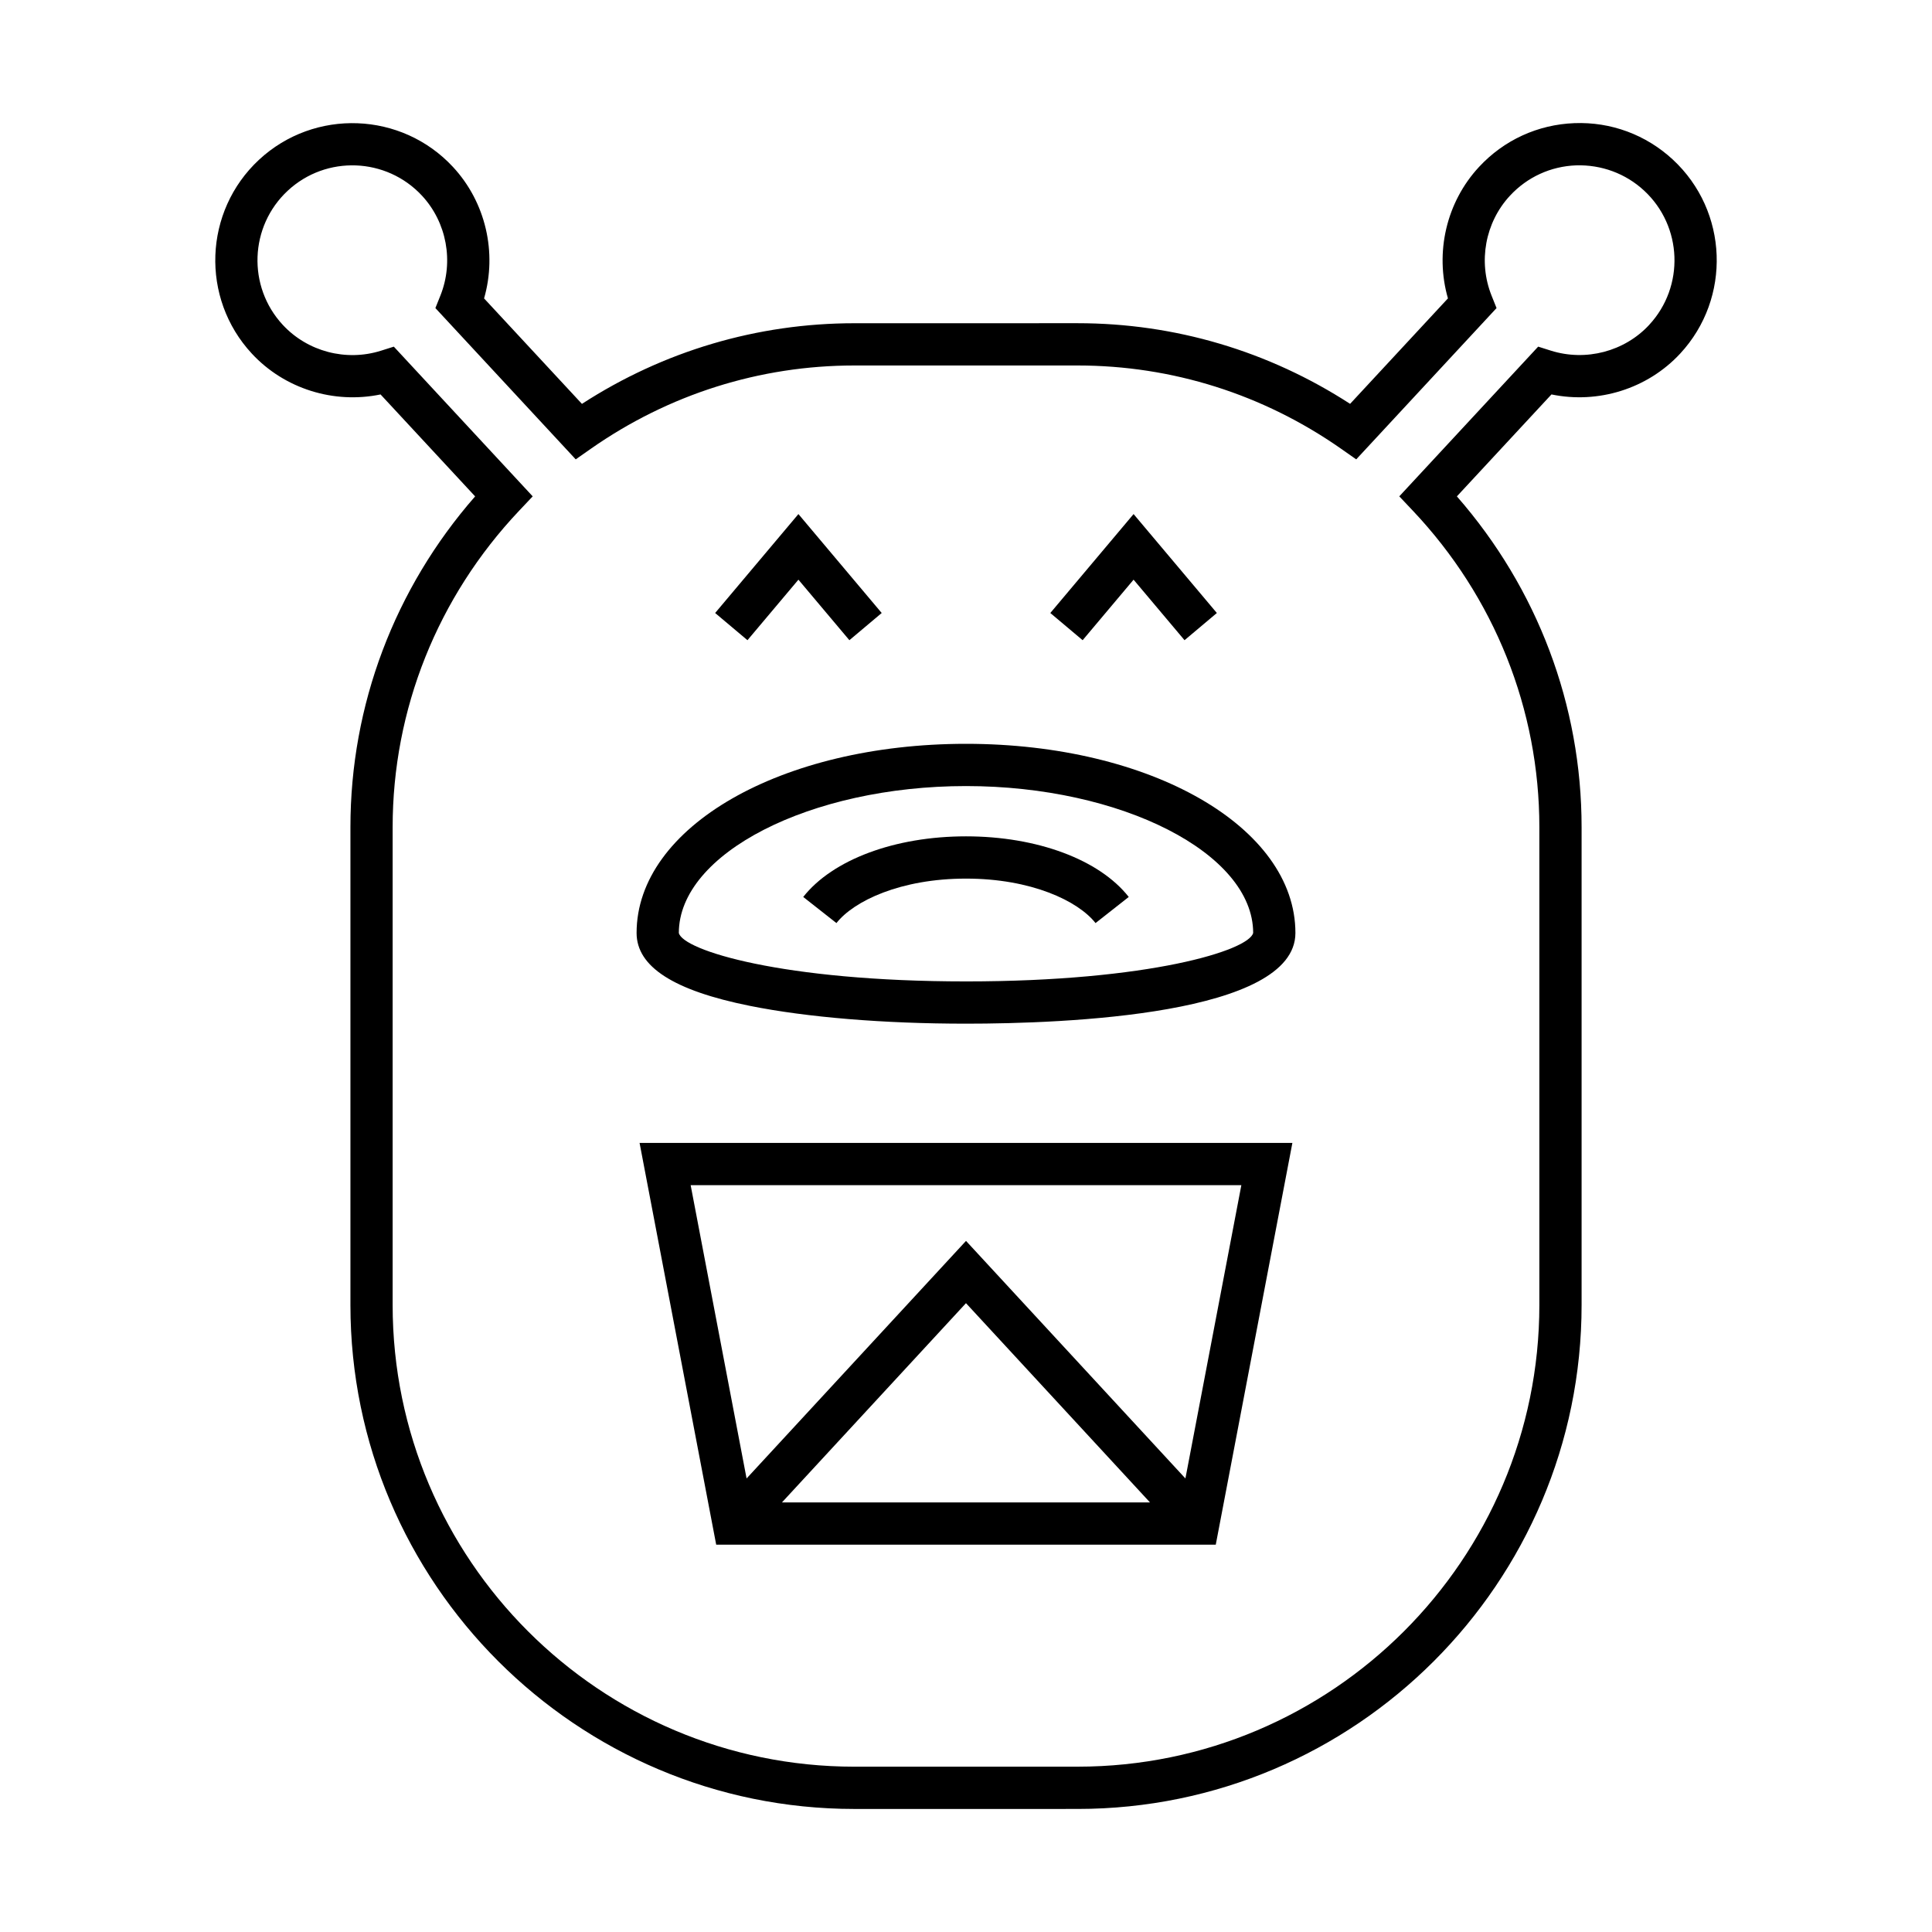 <?xml version="1.0" encoding="UTF-8"?>
<!-- Uploaded to: ICON Repo, www.svgrepo.com, Generator: ICON Repo Mixer Tools -->
<svg fill="#000000" width="800px" height="800px" version="1.1" viewBox="144 144 512 512" xmlns="http://www.w3.org/2000/svg">
 <g>
  <path d="m587.34 186.31c-7.125-6.606-16.422-10.047-26.094-9.676-9.707 0.367-18.688 4.488-25.293 11.609-8.672 9.348-11.73 22.688-8.234 34.832l-25.93 27.949c-21.605-13.996-46.469-21.371-72.199-21.371l-59.172 0.008c-25.734 0-50.594 7.375-72.199 21.371l-25.934-27.949c3.5-12.148 0.438-25.484-8.234-34.832-13.633-14.699-36.684-15.562-51.387-1.934-14.695 13.641-15.562 36.688-1.93 51.387 8.676 9.359 21.746 13.387 34.117 10.828l25.062 27.016c-21.352 24.402-33.047 55.332-33.047 87.664v126.63c0 73.637 59.91 133.55 133.55 133.55l59.172-0.004c73.641 0 133.55-59.91 133.55-133.55v-126.63c0-32.328-11.699-63.254-33.051-87.664l25.066-27.016c12.363 2.559 25.441-1.469 34.117-10.828 13.629-14.703 12.766-37.754-1.934-51.391zm-6.277 43.777c-6.566 7.078-16.797 9.746-26.047 6.844l-3.383-1.07-36.809 39.676 3.598 3.809c21.617 22.879 33.523 52.66 33.523 83.859v126.63c0 67.465-54.887 122.35-122.36 122.35l-59.172 0.004c-67.469 0-122.36-54.887-122.36-122.35v-126.63c0-31.199 11.902-60.98 33.52-83.859l3.598-3.809-36.805-39.676-3.383 1.07c-9.262 2.926-19.48 0.242-26.047-6.844-9.434-10.172-8.836-26.129 1.332-35.566 10.172-9.441 26.121-8.836 35.562 1.332 6.57 7.09 8.484 17.488 4.871 26.496l-1.32 3.289 37.191 40.094 3.996-2.801c20.633-14.441 44.781-22.078 69.836-22.078h59.176c25.051 0 49.199 7.637 69.836 22.078l3.996 2.801 37.188-40.094-1.316-3.289c-3.609-9.008-1.699-19.414 4.875-26.496 4.57-4.926 10.785-7.777 17.504-8.035 6.684-0.207 13.129 2.133 18.055 6.703 10.172 9.434 10.77 25.387 1.336 35.562z"/>
  <path d="m444.41 297.62 13.504 16.039 8.566-7.207-22.07-26.219-22.066 26.219 8.566 7.207z"/>
  <path d="m355.59 297.62 13.504 16.039 8.566-7.207-22.07-26.219-22.07 26.219 8.566 7.207z"/>
  <path d="m400 341.12c-48.953 0-87.297 22.02-87.297 50.125 0 8.945 9.82 15.262 30.027 19.32 15.168 3.047 35.508 4.719 57.27 4.719 26.25 0 87.297-2.34 87.297-24.035 0-28.109-38.348-50.129-87.297-50.129zm0 62.965c-48.68 0-75.031-8.242-76.102-12.84 0-21.102 34.852-38.93 76.102-38.93 41.242 0 76.09 17.82 76.102 38.918-1.109 4.617-27.457 12.852-76.102 12.852z"/>
  <path d="m400 365.64c-18.812 0-35.34 6.156-43.137 16.062l8.801 6.922c4.613-5.867 17.02-11.785 34.332-11.785s29.719 5.922 34.332 11.785l8.801-6.922c-7.789-9.91-24.316-16.062-43.129-16.062z"/>
  <path d="m333.8 553.36h132.39l20.305-106.47h-173zm17.418-11.195 48.777-52.812 48.773 52.812zm106.93-6.356-58.145-62.957-58.152 62.957-14.82-77.73 145.94 0.004z"/>
 </g>
</svg>
